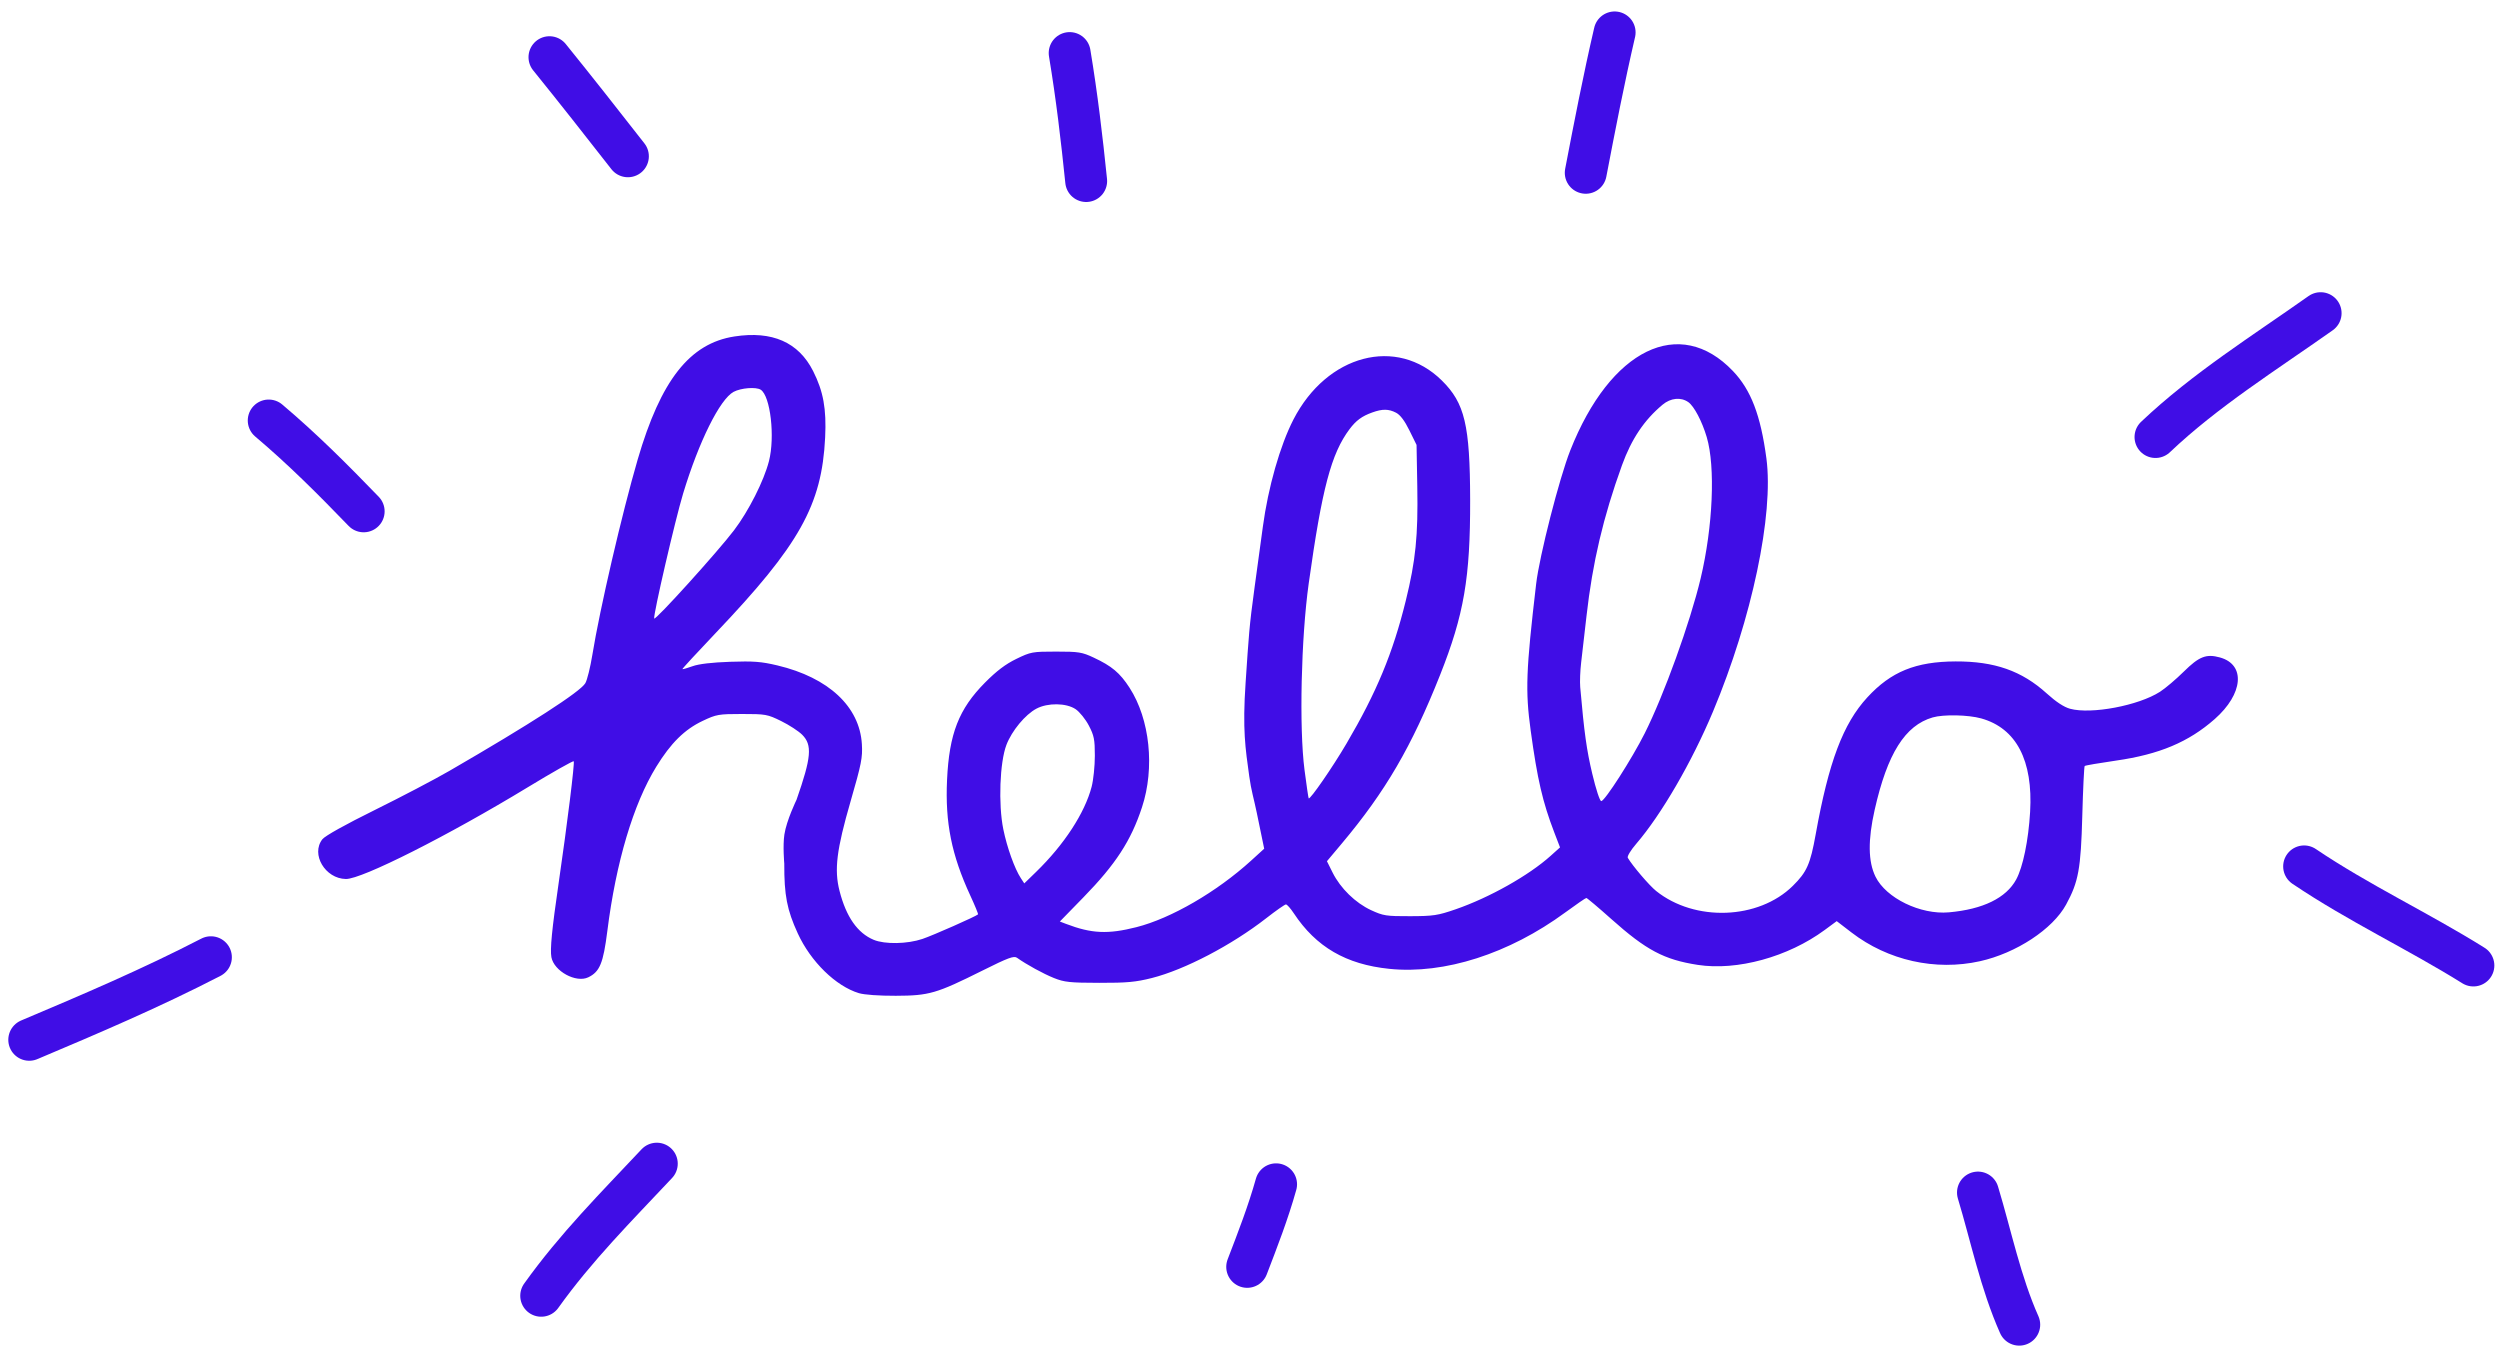 <?xml version="1.0" encoding="UTF-8"?> <svg xmlns="http://www.w3.org/2000/svg" width="179" height="97" viewBox="0 0 179 97" fill="none"> <path fill-rule="evenodd" clip-rule="evenodd" d="M52.585 24.091C49.385 24.585 47.314 27.219 45.657 32.905C44.54 36.736 42.941 43.624 42.413 46.885C42.268 47.775 42.042 48.688 41.91 48.916C41.551 49.531 37.961 51.847 32.171 55.198C31.111 55.811 28.703 57.073 26.819 58.004C24.729 59.036 23.272 59.849 23.083 60.09C22.242 61.159 23.281 62.915 24.766 62.936C25.905 62.952 32.084 59.835 37.799 56.362C39.556 55.295 41.031 54.461 41.078 54.508C41.161 54.591 40.617 58.99 40.001 63.216C39.517 66.538 39.376 67.982 39.48 68.536C39.668 69.538 41.243 70.397 42.12 69.975C42.944 69.579 43.195 68.969 43.486 66.655C44.105 61.737 45.348 57.563 46.99 54.895C48.033 53.199 49.016 52.228 50.314 51.614C51.295 51.149 51.451 51.122 53.127 51.122C54.824 51.122 54.948 51.144 55.935 51.63C56.503 51.909 57.177 52.348 57.434 52.605C58.172 53.343 58.097 54.219 57.031 57.265C57.031 57.265 56.316 58.733 56.162 59.75C56.04 60.553 56.154 61.83 56.154 61.83C56.146 64.104 56.346 65.141 57.119 66.828C58.046 68.851 59.84 70.607 61.497 71.11C61.879 71.226 62.946 71.302 64.14 71.298C66.531 71.289 67.037 71.142 70.35 69.49C72.188 68.573 72.598 68.421 72.816 68.576C73.507 69.067 74.7 69.721 75.464 70.027C76.208 70.325 76.604 70.367 78.7 70.371C80.687 70.376 81.32 70.317 82.473 70.026C84.829 69.43 88.189 67.672 90.668 65.74C91.361 65.199 91.993 64.757 92.073 64.757C92.152 64.757 92.406 65.043 92.638 65.394C94.233 67.804 96.378 69.052 99.472 69.369C103.412 69.774 108.051 68.287 112.077 65.329C112.852 64.76 113.529 64.295 113.583 64.295C113.636 64.295 114.439 64.972 115.366 65.8C117.87 68.034 119.146 68.711 121.555 69.085C124.37 69.522 128.025 68.519 130.642 66.592L131.509 65.953L132.567 66.766C135.177 68.771 138.575 69.532 141.761 68.824C144.362 68.246 146.975 66.528 147.935 64.764C148.82 63.137 148.989 62.215 149.092 58.414C149.144 56.493 149.221 54.887 149.264 54.846C149.306 54.804 150.313 54.631 151.501 54.46C154.608 54.014 156.704 53.132 158.573 51.486C160.623 49.679 160.8 47.585 158.946 47.073C157.966 46.803 157.458 47.002 156.363 48.084C155.805 48.635 155.037 49.286 154.656 49.531C153.116 50.521 149.733 51.16 148.219 50.748C147.782 50.629 147.216 50.258 146.548 49.652C144.76 48.031 142.811 47.347 140.019 47.358C137.165 47.37 135.396 48.09 133.702 49.931C131.964 51.819 130.937 54.543 130.003 59.742C129.618 61.879 129.37 62.438 128.363 63.431C125.909 65.85 121.346 66.018 118.575 63.791C118.084 63.396 116.885 61.992 116.55 61.419C116.491 61.319 116.757 60.878 117.153 60.418C118.95 58.33 121.139 54.559 122.652 50.945C125.436 44.294 127.009 36.838 126.475 32.824C126.063 29.731 125.37 27.92 124.079 26.567C120.264 22.568 115.303 24.988 112.432 32.248C111.649 34.227 110.222 39.807 109.989 41.8C109.26 48.016 109.207 49.456 109.597 52.31C110.075 55.799 110.452 57.426 111.284 59.596L111.698 60.674L111.029 61.275C109.466 62.681 106.648 64.267 104.231 65.103C102.948 65.547 102.634 65.595 100.963 65.599C99.254 65.604 99.043 65.571 98.172 65.169C97.049 64.65 95.975 63.602 95.415 62.478L95.009 61.663L96.071 60.398C99.198 56.675 101.075 53.456 103.113 48.321C104.822 44.013 105.276 41.368 105.263 35.792C105.251 30.431 104.879 28.864 103.235 27.243C100.009 24.062 95.008 25.378 92.61 30.038C91.653 31.898 90.8 34.889 90.42 37.718C90.329 38.395 90.064 40.337 89.831 42.032C89.433 44.929 89.417 45.479 89.186 48.869C88.955 52.258 89.168 53.563 89.447 55.59C89.588 56.612 89.773 57.167 89.982 58.178C90.191 59.19 90.516 60.767 90.516 60.767L89.577 61.623C87.119 63.859 83.851 65.756 81.368 66.385C79.327 66.903 78.159 66.849 76.329 66.151L75.885 65.981L77.571 64.252C79.886 61.878 80.978 60.199 81.767 57.799C82.696 54.978 82.333 51.499 80.876 49.244C80.187 48.179 79.61 47.693 78.308 47.084C77.47 46.691 77.235 46.654 75.618 46.654C73.917 46.654 73.804 46.675 72.768 47.178C71.998 47.553 71.357 48.037 70.528 48.873C68.653 50.762 67.963 52.529 67.809 55.836C67.666 58.905 68.13 61.213 69.475 64.125C69.805 64.838 70.053 65.443 70.027 65.469C69.884 65.612 66.803 66.974 66.044 67.229C64.959 67.595 63.352 67.623 62.556 67.291C61.396 66.806 60.588 65.65 60.111 63.792C59.721 62.269 59.896 60.852 60.906 57.361C61.679 54.69 61.768 54.238 61.71 53.279C61.55 50.593 59.32 48.515 55.666 47.645C54.505 47.369 53.953 47.327 52.277 47.384C50.977 47.428 50.033 47.539 49.587 47.701C49.209 47.838 48.881 47.932 48.859 47.91C48.837 47.888 49.91 46.725 51.241 45.325C57.249 39.012 58.844 36.164 59.08 31.324C59.18 29.274 58.953 28.023 58.219 26.568C57.176 24.503 55.29 23.674 52.585 24.091ZM54.466 27.903C55.162 28.346 55.502 31.287 55.057 33.019C54.695 34.43 53.605 36.587 52.554 37.971C51.393 39.502 46.9 44.467 46.84 44.286C46.761 44.05 48.346 37.203 48.911 35.339C50.041 31.611 51.544 28.584 52.527 28.056C53.053 27.775 54.13 27.69 54.466 27.903ZM120.883 28.792C121.296 29.081 121.867 30.165 122.202 31.296C122.832 33.418 122.646 37.718 121.766 41.415C121.014 44.573 119.139 49.767 117.761 52.508C116.842 54.335 114.904 57.359 114.65 57.36C114.548 57.361 114.271 56.518 114.005 55.397C113.6 53.693 113.429 52.459 113.143 49.196C113.11 48.815 113.141 48.017 113.212 47.424C113.283 46.831 113.454 45.34 113.593 44.111C114.024 40.284 114.792 37.018 116.135 33.308C116.814 31.433 117.729 30.069 119.043 28.974C119.624 28.491 120.35 28.419 120.883 28.792ZM99.959 29.551C100.256 29.704 100.572 30.124 100.914 30.818L101.425 31.855L101.478 34.841C101.54 38.36 101.362 40.134 100.655 43.005C99.732 46.757 98.563 49.574 96.408 53.242C95.412 54.938 93.805 57.265 93.702 57.162C93.68 57.14 93.545 56.222 93.403 55.123C93.013 52.104 93.158 45.68 93.705 41.767C94.656 34.971 95.315 32.481 96.627 30.728C97.093 30.107 97.516 29.795 98.254 29.532C98.988 29.269 99.424 29.274 99.959 29.551ZM77.013 50.776C77.297 50.967 77.723 51.495 77.96 51.949C78.336 52.668 78.391 52.947 78.391 54.111C78.391 54.846 78.288 55.844 78.162 56.328C77.672 58.209 76.199 60.47 74.188 62.425L73.338 63.252L73.092 62.877C72.644 62.193 72.1 60.673 71.835 59.366C71.473 57.581 71.585 54.572 72.06 53.333C72.447 52.322 73.409 51.161 74.211 50.738C75.023 50.309 76.346 50.327 77.013 50.776ZM141.858 51.439C144.367 52.144 145.572 54.45 145.356 58.132C145.237 60.172 144.844 62.079 144.361 62.969C143.64 64.297 141.981 65.107 139.538 65.324C137.504 65.504 135.036 64.304 134.285 62.768C133.756 61.687 133.737 60.154 134.226 57.984C135.134 53.957 136.401 51.94 138.381 51.367C139.156 51.142 140.93 51.179 141.858 51.439Z" fill="#400DE6"></path> <path d="M154.333 31.291C157.891 27.915 162.166 25.246 166.157 22.423" stroke="#400DE6" stroke-width="3" stroke-linecap="round"></path> <path d="M164.975 62.034C168.854 64.653 173.166 66.674 177.095 69.129" stroke="#400DE6" stroke-width="3" stroke-linecap="round"></path> <path d="M141.622 85.387C142.571 88.534 143.24 91.837 144.578 94.847" stroke="#400DE6" stroke-width="3" stroke-linecap="round"></path> <path d="M91.368 84.796C90.803 86.812 90.049 88.758 89.299 90.708" stroke="#400DE6" stroke-width="3" stroke-linecap="round"></path> <path d="M38.75 92.777C41.25 89.283 44.099 86.437 47.027 83.318" stroke="#400DE6" stroke-width="3" stroke-linecap="round"></path> <path d="M2.094 74.45C6.502 72.59 10.86 70.731 15.101 68.538" stroke="#400DE6" stroke-width="3" stroke-linecap="round"></path> <path d="M19.24 30.108C21.69 32.179 23.826 34.322 26.039 36.612" stroke="#400DE6" stroke-width="3" stroke-linecap="round"></path> <path d="M39.341 4.095C41.239 6.442 43.1 8.812 44.958 11.19" stroke="#400DE6" stroke-width="3" stroke-linecap="round"></path> <path d="M76.588 3.799C77.099 6.866 77.454 9.882 77.77 12.963" stroke="#400DE6" stroke-width="3" stroke-linecap="round"></path> <path d="M115.608 2.321C114.832 5.664 114.184 9.005 113.539 12.372" stroke="#400DE6" stroke-width="3" stroke-linecap="round"></path> </svg> 